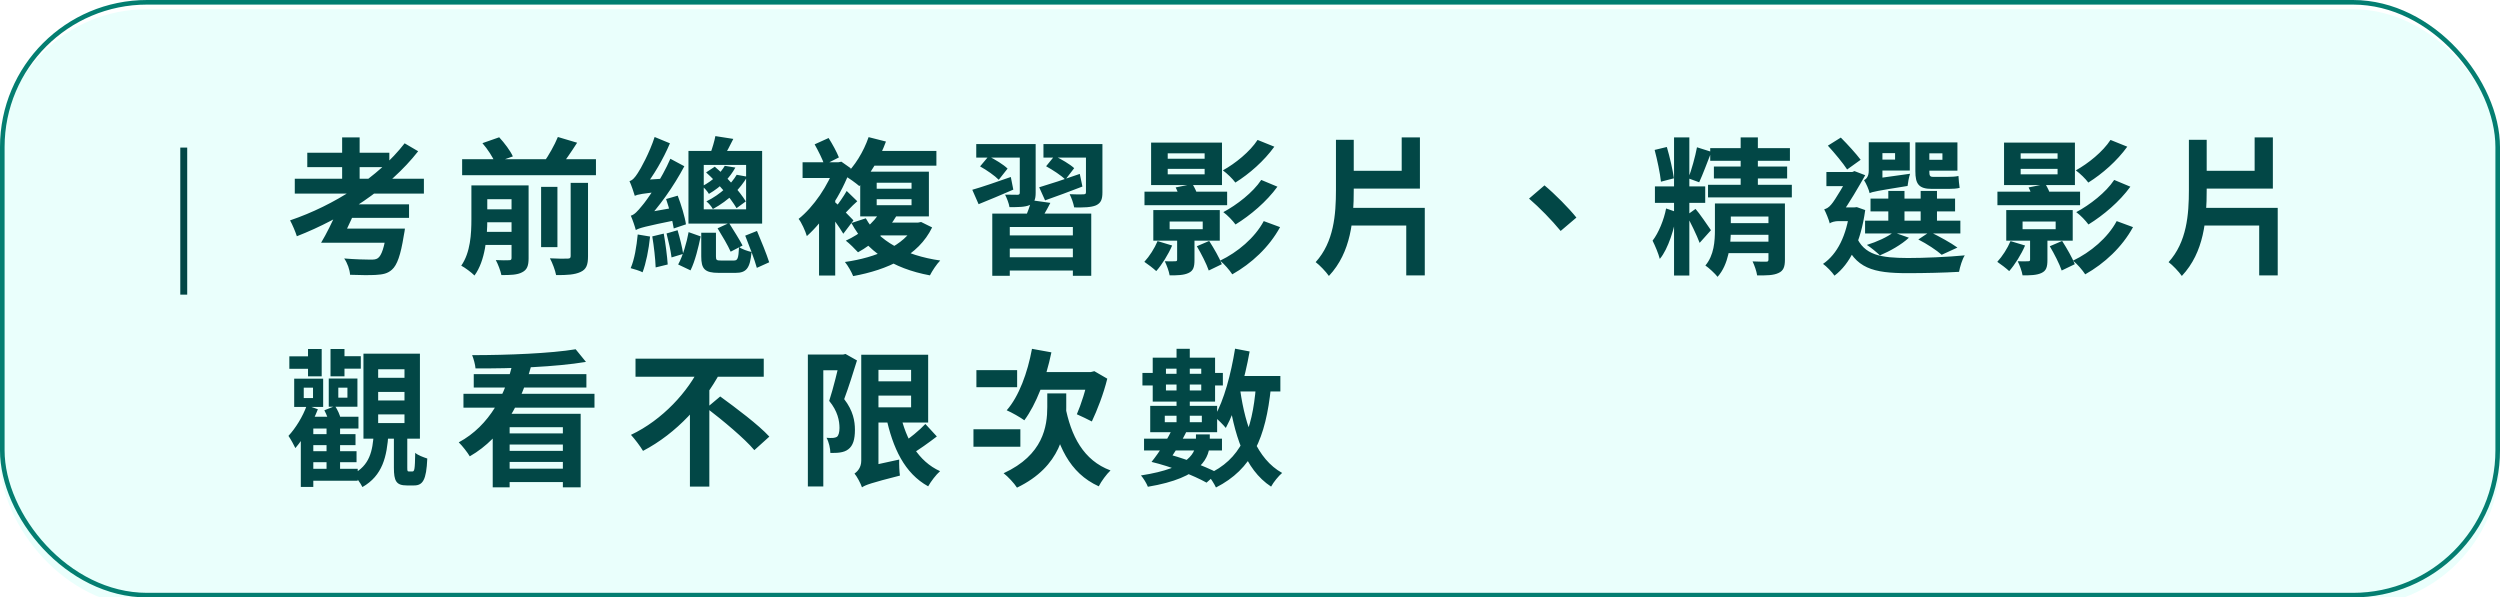<svg width="272" height="65" viewBox="0 0 272 65" fill="none" xmlns="http://www.w3.org/2000/svg">
<g filter="url(#filter0_biiii_422_7066)">
<rect x="0" y="0" width="272" height="65" rx="16" fill="#EAFFFC"/>
</g>
<rect x="0.25" y="0.25" width="271.5" height="64.5" rx="15.75" stroke="#047E71" stroke-width="0.5"/>
<path d="M20.368 16.057V32.057H19.616V16.057H20.368Z" fill="#024746"/>
<path d="M42.104 24.872H44.056C44.056 24.872 43.992 25.4 43.928 25.656C43.592 27.752 43.208 28.84 42.648 29.336C42.168 29.768 41.672 29.864 40.872 29.912C40.28 29.944 39.224 29.944 38.088 29.896C38.056 29.352 37.8 28.616 37.448 28.12C38.536 28.216 39.832 28.248 40.312 28.248C40.68 28.248 40.904 28.232 41.112 28.088C41.512 27.816 41.832 26.888 42.072 25.096L42.104 24.872ZM36.808 24.872H42.664V26.408H36.344L36.808 24.872ZM36.92 22.232H44.504V23.704H36.456L36.92 22.232ZM32.072 19.448H46.12V21.064H32.072V19.448ZM33.432 16.616H42.36V18.184H33.432V16.616ZM37.224 14.952H39.128V20.248H37.224V14.952ZM44.024 15.592L45.496 16.456C42.344 20.488 37.304 23.752 32.296 25.704C32.168 25.272 31.8 24.408 31.56 23.976C36.36 22.344 41.16 19.288 44.024 15.592ZM36.632 23.032H38.6C38.088 24.216 37.448 25.544 36.984 26.408H34.936C35.496 25.48 36.168 24.136 36.632 23.032ZM50.28 17.32H64.84V19.064H50.28V17.32ZM52.168 22.776H56.328V24.184H52.168V22.776ZM52.168 25.224H56.328V26.648H52.168V25.224ZM58.872 20.328H60.648V26.888H58.872V20.328ZM55.656 20.168H57.512V28.088C57.512 28.904 57.352 29.352 56.808 29.624C56.28 29.912 55.544 29.928 54.552 29.928C54.456 29.448 54.184 28.744 53.944 28.296C54.536 28.328 55.192 28.328 55.384 28.312C55.592 28.312 55.656 28.248 55.656 28.056V20.168ZM62.088 19.896H63.976V27.88C63.976 28.808 63.8 29.304 63.16 29.592C62.552 29.88 61.688 29.944 60.504 29.928C60.408 29.416 60.104 28.6 59.832 28.104C60.648 28.152 61.48 28.152 61.752 28.136C62.008 28.136 62.088 28.072 62.088 27.848V19.896ZM52.488 15.576L54.312 14.936C54.888 15.56 55.528 16.408 55.8 17.016L53.864 17.704C53.64 17.128 53.048 16.216 52.488 15.576ZM60.696 14.904L62.792 15.528C62.136 16.552 61.432 17.576 60.872 18.28L59.144 17.688C59.688 16.936 60.344 15.768 60.696 14.904ZM51.288 20.168H53.016V23.88C53.016 25.752 52.808 28.36 51.624 29.976C51.336 29.672 50.584 29.112 50.184 28.904C51.192 27.464 51.288 25.416 51.288 23.848V20.168ZM52.408 20.168H56.568V21.672H52.408V20.168ZM72.472 21.656L73.736 21.288C74.12 22.296 74.52 23.608 74.632 24.408L73.304 24.856C73.176 24.04 72.824 22.68 72.472 21.656ZM70.968 25.72L72.216 25.416C72.408 26.488 72.584 27.848 72.648 28.776L71.336 29.096C71.304 28.168 71.144 26.776 70.968 25.72ZM69.384 25.512L70.728 25.736C70.584 27.16 70.28 28.664 69.912 29.624C69.624 29.464 68.968 29.272 68.616 29.176C69.032 28.232 69.256 26.824 69.384 25.512ZM69.064 21.304C68.968 20.968 68.696 20.152 68.488 19.704C68.808 19.624 69.08 19.32 69.384 18.84C69.704 18.376 70.68 16.6 71.224 14.904L72.888 15.592C72.168 17.304 71.08 19.144 70.072 20.408V20.44C70.072 20.44 69.064 20.984 69.064 21.304ZM69.064 21.304L69.016 20.088L69.752 19.592L72.504 19.416C72.424 19.832 72.344 20.456 72.344 20.808C69.864 21.048 69.368 21.16 69.064 21.304ZM69.176 25.032C69.096 24.696 68.824 23.896 68.632 23.464C69.016 23.368 69.368 22.984 69.848 22.392C70.36 21.816 71.992 19.464 72.936 17.272L74.456 18.088C73.288 20.296 71.672 22.568 70.12 24.168V24.216C70.12 24.216 69.176 24.728 69.176 25.032ZM69.176 25.032L69.08 23.72L69.784 23.224L73.752 22.52C73.688 22.952 73.704 23.576 73.72 23.912C70.12 24.648 69.544 24.808 69.176 25.032ZM72.52 25.4L73.72 25.048C73.96 25.864 74.232 26.92 74.328 27.624L73.064 28.008C72.984 27.304 72.728 26.216 72.52 25.4ZM81.08 25.64L82.36 25.128C82.824 26.232 83.4 27.624 83.688 28.536L82.344 29.144C82.088 28.2 81.512 26.744 81.08 25.64ZM76.296 25.32H77.896V27.896C77.896 28.296 77.96 28.344 78.44 28.344C78.648 28.344 79.576 28.344 79.848 28.344C80.248 28.344 80.344 28.152 80.408 26.872C80.712 27.112 81.336 27.32 81.768 27.416C81.608 29.208 81.192 29.688 80.024 29.688C79.704 29.688 78.504 29.688 78.2 29.688C76.664 29.688 76.296 29.256 76.296 27.896V25.32ZM74.92 25.256L76.232 25.72C75.992 26.888 75.624 28.424 75.128 29.416L73.784 28.776C74.296 27.848 74.712 26.408 74.92 25.256ZM77.832 14.808L79.784 15.112C79.432 15.848 79.048 16.536 78.76 17.032L77.288 16.696C77.496 16.136 77.736 15.352 77.832 14.808ZM78.856 18.04L80.008 18.232C79.416 19.304 78.504 20.296 77.128 21.096C76.984 20.84 76.632 20.424 76.392 20.264C77.592 19.64 78.424 18.792 78.856 18.04ZM76.824 18.76L77.768 18.136C79.064 19.24 80.504 20.856 81.144 21.912L80.136 22.648C79.48 21.528 78.072 19.88 76.824 18.76ZM80.152 19.016L81.304 19.224C80.536 20.536 79.336 21.768 77.56 22.744C77.416 22.472 77.096 22.088 76.856 21.912C78.456 21.112 79.576 19.992 80.152 19.016ZM76.568 17.944V22.776H81.176V17.944H76.568ZM74.904 16.424H82.92V24.328H74.904V16.424ZM78.072 24.84L79.32 24.264C79.8 25.032 80.472 26.088 80.792 26.712L79.496 27.384C79.208 26.728 78.568 25.64 78.072 24.84ZM94.504 14.92L96.392 15.4C95.72 17.24 94.6 19.096 93.496 20.248C93.128 19.928 92.344 19.352 91.88 19.112C92.984 18.104 93.96 16.504 94.504 14.92ZM95.208 16.424H101.88V18.024H94.392L95.208 16.424ZM95.384 21.672V22.328H99.176V21.672H95.384ZM95.384 19.88V20.536H99.176V19.88H95.384ZM93.592 18.68H101.064V23.544H93.592V18.68ZM95.832 22.936L97.56 23.448C96.6 25.128 94.952 26.568 93.352 27.448C93.064 27.128 92.408 26.472 92.024 26.184C93.592 25.464 95.064 24.296 95.832 22.936ZM94.2 23.752C95.56 26.2 98.424 27.784 102.296 28.344C101.912 28.728 101.416 29.48 101.176 29.96C97.112 29.208 94.296 27.336 92.632 24.264L94.2 23.752ZM95.896 24.216H100.12V25.608H94.952L95.896 24.216ZM99.528 24.216H99.896L100.216 24.152L101.416 24.744C99.912 27.848 96.568 29.352 92.824 30.04C92.648 29.592 92.248 28.888 91.928 28.504C95.32 28.024 98.408 26.728 99.528 24.472V24.216ZM89.112 23.032L90.872 20.936V29.976H89.112V23.032ZM92.12 20.776L93.272 21.896C92.584 22.488 92.056 23.144 91.576 23.56L90.792 22.712C91.192 22.216 91.8 21.352 92.12 20.776ZM87.32 17.656H91.368V19.368H87.32V17.656ZM90.68 21.848C91.112 22.184 92.536 23.624 92.856 23.976L91.752 25.432C91.32 24.696 90.28 23.256 89.752 22.632L90.68 21.848ZM90.84 17.656H91.208L91.544 17.592L92.568 18.312C91.56 21.176 89.608 24.072 87.784 25.688C87.64 25.16 87.176 24.152 86.888 23.816C88.504 22.536 90.152 20.136 90.84 18.024V17.656ZM88.632 15.704L90.152 15.016C90.568 15.672 91.048 16.552 91.272 17.128L89.688 17.928C89.496 17.336 89.016 16.392 88.632 15.704ZM107.96 23.24H118.728V30.008H116.728V24.696H109.864V30.008H107.96V23.24ZM108.92 25.608H117.24V27.048H108.92V25.608ZM109.016 27.992H117.32V29.432H109.016V27.992ZM112.216 21.784L114.28 22.072C113.864 22.888 113.4 23.688 113.032 24.2L111.464 23.864C111.752 23.24 112.072 22.392 112.216 21.784ZM106.216 15.672H111.384V17.144H106.216V15.672ZM110.952 15.672H112.68V20.968C112.68 21.72 112.52 22.088 112.024 22.312C111.512 22.536 110.808 22.536 109.832 22.536C109.768 22.12 109.544 21.56 109.352 21.176C109.912 21.192 110.52 21.192 110.696 21.192C110.888 21.192 110.952 21.128 110.952 20.968V15.672ZM113.528 15.672H119.048V17.144H113.528V15.672ZM118.152 15.672H119.944V20.92C119.944 21.704 119.784 22.088 119.24 22.344C118.696 22.568 117.928 22.584 116.872 22.568C116.792 22.136 116.584 21.528 116.376 21.128C116.968 21.16 117.688 21.16 117.88 21.144C118.088 21.128 118.152 21.096 118.152 20.904V15.672ZM113.064 20.376C114.2 20.04 115.864 19.496 117.48 18.92L117.768 20.296C116.392 20.824 114.904 21.384 113.704 21.8L113.064 20.376ZM113.816 18.088L114.728 16.968C115.448 17.304 116.408 17.864 116.872 18.296L115.912 19.544C115.48 19.096 114.536 18.488 113.816 18.088ZM105.784 20.648C106.856 20.344 108.424 19.8 109.976 19.256L110.248 20.632C108.952 21.192 107.592 21.768 106.472 22.216L105.784 20.648ZM106.632 18.104L107.56 17C108.264 17.352 109.192 17.912 109.624 18.344L108.664 19.56C108.248 19.128 107.352 18.504 106.632 18.104ZM136.824 15.224L138.648 15.96C137.528 17.512 135.944 18.904 134.408 19.864C134.104 19.448 133.528 18.888 133.048 18.536C134.408 17.784 135.992 16.504 136.824 15.224ZM137.224 19.576L138.984 20.312C137.8 21.944 136.056 23.416 134.424 24.424C134.12 24.008 133.576 23.432 133.096 23.08C134.568 22.296 136.328 20.936 137.224 19.576ZM137.496 24.056L139.272 24.712C138.072 26.904 136.168 28.664 134.072 29.848C133.768 29.384 133.224 28.744 132.744 28.36C134.648 27.448 136.52 25.88 137.496 24.056ZM124.52 20.856H133.512V22.328H124.52V20.856ZM127.256 24.104V24.936H130.856V24.104H127.256ZM125.48 22.856H132.712V26.184H125.48V22.856ZM130.216 26.792L131.56 26.216C132.072 27.016 132.68 28.072 132.936 28.744L131.512 29.432C131.272 28.728 130.712 27.624 130.216 26.792ZM127.048 18.376V18.968H131.064V18.376H127.048ZM127.048 16.68V17.272H131.064V16.68H127.048ZM125.24 15.512H132.952V20.136H125.24V15.512ZM128.072 25.48H129.96V28.28C129.96 29.064 129.832 29.464 129.304 29.704C128.792 29.944 128.12 29.96 127.256 29.96C127.176 29.48 126.936 28.856 126.728 28.424C127.192 28.44 127.704 28.44 127.864 28.424C128.04 28.424 128.072 28.376 128.072 28.232V25.48ZM125.944 26.232L127.528 26.712C127.112 27.688 126.408 28.808 125.8 29.496C125.512 29.224 124.872 28.728 124.504 28.488C125.064 27.88 125.608 27.032 125.944 26.232ZM127.912 20.392L129.736 20.024C129.976 20.408 130.232 20.936 130.312 21.32L128.408 21.72C128.328 21.368 128.12 20.792 127.912 20.392ZM145.992 18.584H154.488V20.52H145.992V18.584ZM152.504 14.952H154.488V19.736H152.504V14.952ZM145.352 15.208H147.288V20.648C147.288 23.912 147.016 27.432 144.584 30.024C144.264 29.56 143.576 28.84 143.144 28.52C145.128 26.328 145.352 23.352 145.352 20.648V15.208ZM145.944 22.616H155.016V29.96H153V24.536H145.944V22.616ZM169.8 25.128C168.824 23.944 167.48 22.568 166.36 21.608L168.04 20.168C169.16 21.096 170.712 22.664 171.512 23.672L169.8 25.128ZM182.136 14.952H183.8V29.976H182.136V14.952ZM180.056 20.28H185.528V22.072H180.056V20.28ZM181.272 22.68L182.472 23.096C182.168 24.856 181.528 27.064 180.584 28.168C180.44 27.592 180.072 26.728 179.8 26.184C180.44 25.368 181.048 23.896 181.272 22.68ZM184.472 22.728C184.808 23.08 185.896 24.664 186.152 25.048L184.92 26.424C184.632 25.64 183.88 24.088 183.496 23.432L184.472 22.728ZM180.024 16.312L181.352 15.992C181.672 17.08 181.992 18.472 182.12 19.4L180.712 19.768C180.616 18.84 180.312 17.4 180.024 16.312ZM184.632 16.024L186.2 16.52C185.752 17.672 185.256 19 184.872 19.832L183.688 19.4C184.04 18.488 184.44 17.048 184.632 16.024ZM186.072 16.12H194.744V17.496H186.072V16.12ZM186.472 18.12H194.44V19.416H186.472V18.12ZM185.832 20.104H194.952V21.48H185.832V20.104ZM189.384 14.952H191.256V20.856H189.384V14.952ZM192.408 22.136H194.2V28.248C194.2 29.032 194.04 29.464 193.496 29.704C192.952 29.96 192.2 29.976 191.176 29.96C191.112 29.512 190.888 28.872 190.68 28.44C191.272 28.472 191.944 28.472 192.152 28.472C192.36 28.472 192.408 28.408 192.408 28.232V22.136ZM187.576 24.28H193.176V25.544H187.576V24.28ZM187.576 26.296H193.176V27.544H187.576V26.296ZM186.584 22.136H188.312V25.048C188.312 26.632 188.072 28.776 186.872 30.12C186.616 29.784 185.896 29.112 185.544 28.888C186.488 27.768 186.584 26.248 186.584 25V22.136ZM187.624 22.136H192.92V23.56H187.624V22.136ZM203.512 21.608H212.712V23H203.512V21.608ZM202.92 24.008H213.288V25.4H202.92V24.008ZM205.448 20.776H207.208V24.792H205.448V20.776ZM208.968 20.776H210.744V24.792H208.968V20.776ZM208.712 26.056L209.96 25.224C211.016 25.736 212.264 26.424 212.968 26.936L211.256 27.72C210.696 27.224 209.656 26.536 208.712 26.056ZM206.008 25.272L207.688 25.864C206.888 26.616 205.608 27.336 204.536 27.784C204.2 27.464 203.528 26.904 203.112 26.648C204.2 26.312 205.336 25.8 206.008 25.272ZM204.04 15.48H207.784V18.552H204.04V17.368H206.184V16.664H204.04V15.48ZM209.112 15.496H212.968V18.568H209.112V17.384H211.336V16.68H209.112V15.496ZM208.392 15.496H209.912V18.648C209.912 19.08 209.96 19.24 210.296 19.24C210.584 19.24 211.672 19.24 211.96 19.24C212.28 19.24 212.792 19.224 213.08 19.144C213.112 19.544 213.144 20.088 213.208 20.44C212.936 20.52 212.456 20.552 212.008 20.552C211.688 20.552 210.488 20.552 210.2 20.552C208.744 20.552 208.392 20.008 208.392 18.616V15.496ZM203.416 21.016L203.352 19.88L204.024 19.432L207.816 18.904C207.688 19.288 207.576 19.912 207.544 20.232C204.28 20.76 203.736 20.856 203.416 21.016ZM203.416 21.016C203.336 20.632 203.032 19.944 202.808 19.608C203.064 19.464 203.32 19.192 203.32 18.568V15.48H204.808V19.768C204.808 19.768 203.416 20.52 203.416 21.016ZM198.872 15.848L200.28 14.968C201.048 15.736 201.96 16.744 202.44 17.384L200.968 18.44C200.536 17.768 199.608 16.648 198.872 15.848ZM198.712 18.712H201.656V20.248H198.712V18.712ZM201.928 25.64C202.792 27.8 204.68 28.056 207.576 28.072C209.304 28.072 211.944 27.96 213.768 27.784C213.496 28.184 213.24 29.048 213.144 29.576C211.48 29.672 209.432 29.72 207.544 29.72C203.816 29.72 201.832 29.224 200.648 26.152L201.928 25.64ZM201.256 22.568H201.72L202.024 22.536L202.936 22.856C202.456 26.344 201.272 28.728 199.592 29.992C199.336 29.608 198.712 28.968 198.344 28.712C199.912 27.64 200.904 25.624 201.256 22.856V22.568ZM199.08 24.312V22.936L199.752 22.568H201.784V24.056H200.024C199.672 24.056 199.208 24.168 199.08 24.312ZM199.08 24.312C198.984 23.912 198.648 23.096 198.472 22.776C198.728 22.696 198.968 22.584 199.24 22.248C199.64 21.816 200.856 19.72 201.304 18.856V18.808L201.768 18.616L202.936 19.064C202.312 20.168 201.128 22.232 200.344 23.256C200.344 23.256 199.08 23.88 199.08 24.312ZM229.624 15.224L231.448 15.96C230.328 17.512 228.744 18.904 227.208 19.864C226.904 19.448 226.328 18.888 225.848 18.536C227.208 17.784 228.792 16.504 229.624 15.224ZM230.024 19.576L231.784 20.312C230.6 21.944 228.856 23.416 227.224 24.424C226.92 24.008 226.376 23.432 225.896 23.08C227.368 22.296 229.128 20.936 230.024 19.576ZM230.296 24.056L232.072 24.712C230.872 26.904 228.968 28.664 226.872 29.848C226.568 29.384 226.024 28.744 225.544 28.36C227.448 27.448 229.32 25.88 230.296 24.056ZM217.32 20.856H226.312V22.328H217.32V20.856ZM220.056 24.104V24.936H223.656V24.104H220.056ZM218.28 22.856H225.512V26.184H218.28V22.856ZM223.016 26.792L224.36 26.216C224.872 27.016 225.48 28.072 225.736 28.744L224.312 29.432C224.072 28.728 223.512 27.624 223.016 26.792ZM219.848 18.376V18.968H223.864V18.376H219.848ZM219.848 16.68V17.272H223.864V16.68H219.848ZM218.04 15.512H225.752V20.136H218.04V15.512ZM220.872 25.48H222.76V28.28C222.76 29.064 222.632 29.464 222.104 29.704C221.592 29.944 220.92 29.96 220.056 29.96C219.976 29.48 219.736 28.856 219.528 28.424C219.992 28.44 220.504 28.44 220.664 28.424C220.84 28.424 220.872 28.376 220.872 28.232V25.48ZM218.744 26.232L220.328 26.712C219.912 27.688 219.208 28.808 218.6 29.496C218.312 29.224 217.672 28.728 217.304 28.488C217.864 27.88 218.408 27.032 218.744 26.232ZM220.712 20.392L222.536 20.024C222.776 20.408 223.032 20.936 223.112 21.32L221.208 21.72C221.128 21.368 220.92 20.792 220.712 20.392ZM238.792 18.584H247.288V20.52H238.792V18.584ZM245.304 14.952H247.288V19.736H245.304V14.952ZM238.152 15.208H240.088V20.648C240.088 23.912 239.816 27.432 237.384 30.024C237.064 29.56 236.376 28.84 235.944 28.52C237.928 26.328 238.152 23.352 238.152 20.648V15.208ZM238.744 22.616H247.816V29.96H245.8V24.536H238.744V22.616ZM33.832 47.232H38.68V48.432H33.832V47.232ZM33.832 49.088H38.792V50.288H33.832V49.088ZM33.528 51.008H38.92V52.304H33.528V51.008ZM35.528 46.224H37V51.344H35.528V46.224ZM33.048 42.176V43.312H34.056V42.176H33.048ZM32.008 41.2H35.16V44.272H32.008V41.2ZM36.808 42.176V43.264H37.8V42.176H36.808ZM35.768 41.184H38.888V44.256H35.768V41.184ZM34.088 45.344H39V46.624H34.088V52.976H32.728V46.864L33.928 45.344H34.088ZM33.384 44.096L34.584 44.528C33.992 46.048 33.048 47.696 32.136 48.752C32.008 48.464 31.608 47.744 31.384 47.424C32.168 46.576 32.936 45.344 33.384 44.096ZM35.288 44.64L36.456 44.176C36.728 44.592 37 45.168 37.064 45.568L35.832 46.096C35.768 45.696 35.528 45.088 35.288 44.64ZM31.48 38.768H34.184V40.128H31.48V38.768ZM33.512 37.968H35V40.944H33.512V37.968ZM35.96 37.968H37.48V40.944H35.96V37.968ZM36.568 38.752H39.256V40.112H36.568V38.752ZM41.144 42.64V43.568H44.008V42.64H41.144ZM41.144 45.088V46.032H44.008V45.088H41.144ZM41.144 40.176V41.104H44.008V40.176H41.144ZM39.544 38.48H45.688V47.728H39.544V38.48ZM42.856 47.104H44.312V50.864C44.312 51.248 44.328 51.296 44.504 51.296C44.584 51.296 44.792 51.296 44.856 51.296C45.096 51.296 45.144 51.12 45.176 49.264C45.432 49.52 46.104 49.76 46.488 49.888C46.392 52.24 45.992 52.816 45.048 52.816C44.824 52.816 44.488 52.816 44.264 52.816C43.096 52.816 42.856 52.32 42.856 50.88V47.104ZM40.664 47.136H42.264C42.104 49.68 41.624 51.744 39.432 52.992C39.224 52.56 38.744 51.888 38.376 51.584C40.216 50.656 40.552 49.072 40.664 47.136ZM53.608 45.024H63.176V53.024H61.24V46.48H55.448V53.024H53.608V45.024ZM50.424 42.848H64.68V44.352H50.424V42.848ZM51.544 40.704H63.8V42.16H51.544V40.704ZM54.856 47.152H62.024V48.368H54.856V47.152ZM54.856 49.056H62.024V50.256H54.856V49.056ZM54.632 50.992H62.024V52.448H54.632V50.992ZM62.632 38L63.752 39.376C60.472 39.92 55.704 40.112 51.736 40.08C51.704 39.664 51.528 39.024 51.368 38.64C55.288 38.64 59.928 38.448 62.632 38ZM55.816 39.328L57.816 39.728C56.728 43.712 54.808 47.52 51.112 49.648C50.856 49.216 50.296 48.496 49.912 48.128C53.304 46.304 55.064 42.784 55.816 39.328ZM69.144 39.024H83.096V40.992H69.144V39.024ZM76.872 44.384L78.36 43.136C80.072 44.384 82.536 46.224 83.704 47.504L82.072 48.976C81.016 47.712 78.648 45.744 76.872 44.384ZM76.232 39.744L78.376 40.496C76.552 43.872 73.64 47.136 69.96 49.056C69.656 48.544 69.048 47.744 68.648 47.312C72.072 45.696 74.904 42.592 76.232 39.744ZM75.064 43.616L77.176 41.52V52.944H75.064V43.616ZM87.896 38.576H91.736V40.288H89.576V52.928H87.896V38.576ZM91.4 38.576H91.72L91.992 38.512L93.24 39.216C92.824 40.576 92.312 42.176 91.848 43.424C92.824 44.688 93.016 45.824 93.016 46.768C93.016 47.808 92.808 48.496 92.296 48.88C92.056 49.072 91.736 49.184 91.384 49.232C91.096 49.28 90.712 49.28 90.344 49.28C90.344 48.816 90.184 48.096 89.928 47.632C90.2 47.648 90.424 47.664 90.632 47.648C90.776 47.632 90.936 47.6 91.064 47.52C91.24 47.376 91.336 47.024 91.336 46.56C91.336 45.792 91.144 44.736 90.216 43.616C90.68 42.208 91.176 40.112 91.4 39.12V38.576ZM94.6 38.592H100.984V45.968H94.6V44.32H99.128V40.24H94.6V38.592ZM94.744 41.488H100.168V43.04H94.744V41.488ZM97.944 44.992C98.568 47.824 99.912 50.192 102.28 51.264C101.848 51.632 101.272 52.4 100.984 52.912C98.424 51.504 97.128 48.768 96.392 45.28L97.944 44.992ZM100.68 46.128L101.928 47.488C101.032 48.176 99.96 48.944 99.16 49.408L98.152 48.224C98.92 47.728 100.04 46.816 100.68 46.128ZM93.784 53.024L93.608 51.36L94.392 50.752L97.832 50C97.816 50.544 97.848 51.328 97.912 51.744C94.76 52.544 94.152 52.768 93.784 53.024ZM93.784 53.024C93.64 52.592 93.24 51.84 92.968 51.52C93.288 51.312 93.704 50.864 93.704 50.128V38.592H95.576V51.28C95.576 51.28 93.784 52.336 93.784 53.024ZM112.28 37.952L114.392 38.336C113.8 41.232 112.728 44 111.448 45.728C111.016 45.408 110.056 44.864 109.528 44.64C110.856 43.136 111.8 40.56 112.28 37.952ZM112.568 40.48H119.016V42.4H111.64L112.568 40.48ZM118.408 40.48H118.68L119.064 40.384L120.472 41.2C120.056 42.896 119.368 44.64 118.792 45.856C118.392 45.648 117.608 45.264 117.16 45.072C117.608 44.048 118.2 42.256 118.408 40.912V40.48ZM115.88 44.08C116.504 47.456 117.896 50.096 120.824 51.184C120.408 51.568 119.816 52.368 119.544 52.912C116.344 51.456 114.984 48.464 114.216 44.336L115.88 44.08ZM113.944 42.8H116.008V44.336C116.008 46.928 115.464 50.736 110.648 53.056C110.344 52.576 109.656 51.84 109.192 51.488C113.512 49.504 113.944 46.368 113.944 44.288V42.8ZM106.232 40.272H110.664V42.128H106.232V40.272ZM105.912 46.704H111.016V48.608H105.912V46.704ZM134.024 40.912H139.304V42.592H134.024V40.912ZM134.376 37.936L135.96 38.24C135.416 41.28 134.504 44.48 133.368 46.56C133.112 46.24 132.488 45.616 132.136 45.344C133.176 43.552 133.928 40.704 134.376 37.936ZM136.648 42L138.28 42.128C137.72 47.648 136.232 51.04 132.296 53.04C132.136 52.672 131.672 51.952 131.368 51.616C134.984 50 136.248 46.928 136.648 42ZM134.936 42.464C135.512 46.464 136.76 49.936 139.496 51.456C139.112 51.776 138.552 52.464 138.296 52.944C135.416 51.056 134.248 47.296 133.592 42.656L134.936 42.464ZM128.008 37.952H129.448V46.496H128.008V37.952ZM126.856 40.112V42.48H130.696V40.112H126.856ZM125.416 38.912H132.2V43.696H125.416V38.912ZM126.728 45.232V45.936H130.76V45.232H126.728ZM125.144 44.16H132.424V47.024H125.144V44.16ZM124.296 40.576H125.896V40.672H131.256V40.576H133.048V41.936H131.256V41.84H125.896V41.936H124.296V40.576ZM125.288 50.256C126.104 49.248 127.112 47.68 127.672 46.4L129.192 46.736C128.552 48.112 127.56 49.632 126.824 50.608L125.288 50.256ZM125.288 50.256L126.504 49.264C128.536 49.744 131 50.688 132.472 51.44L131.272 52.512C129.88 51.728 127.368 50.752 125.288 50.256ZM130.12 47.264H131.624V48.064C131.624 49.744 130.84 51.968 124.888 52.96C124.76 52.608 124.408 52.032 124.136 51.728C129.544 50.896 130.12 49.184 130.12 48V47.264ZM124.472 47.728H132.952V49.008H124.472V47.728Z" fill="#024746"/>
<defs>
<filter id="filter0_biiii_422_7066" x="-20" y="-20" width="312" height="105" filterUnits="userSpaceOnUse" color-interpolation-filters="sRGB">
<feFlood flood-opacity="0" result="BackgroundImageFix"/>
<feGaussianBlur in="BackgroundImageFix" stdDeviation="10"/>
<feComposite in2="SourceAlpha" operator="in" result="effect1_backgroundBlur_422_7066"/>
<feBlend mode="normal" in="SourceGraphic" in2="effect1_backgroundBlur_422_7066" result="shape"/>
<feColorMatrix in="SourceAlpha" type="matrix" values="0 0 0 0 0 0 0 0 0 0 0 0 0 0 0 0 0 0 127 0" result="hardAlpha"/>
<feOffset dy="4"/>
<feGaussianBlur stdDeviation="6"/>
<feComposite in2="hardAlpha" operator="arithmetic" k2="-1" k3="1"/>
<feColorMatrix type="matrix" values="0 0 0 0 0.804 0 0 0 0 1 0 0 0 0 0.973 0 0 0 0.5 0"/>
<feBlend mode="normal" in2="shape" result="effect2_innerShadow_422_7066"/>
<feColorMatrix in="SourceAlpha" type="matrix" values="0 0 0 0 0 0 0 0 0 0 0 0 0 0 0 0 0 0 127 0" result="hardAlpha"/>
<feOffset dy="-8"/>
<feGaussianBlur stdDeviation="20"/>
<feComposite in2="hardAlpha" operator="arithmetic" k2="-1" k3="1"/>
<feColorMatrix type="matrix" values="0 0 0 0 0.031 0 0 0 0 0.094 0 0 0 0 0.125 0 0 0 0.35 0"/>
<feBlend mode="normal" in2="effect2_innerShadow_422_7066" result="effect3_innerShadow_422_7066"/>
<feColorMatrix in="SourceAlpha" type="matrix" values="0 0 0 0 0 0 0 0 0 0 0 0 0 0 0 0 0 0 127 0" result="hardAlpha"/>
<feOffset dy="-3"/>
<feGaussianBlur stdDeviation="3"/>
<feComposite in2="hardAlpha" operator="arithmetic" k2="-1" k3="1"/>
<feColorMatrix type="matrix" values="0 0 0 0 0.804 0 0 0 0 1 0 0 0 0 0.973 0 0 0 0.25 0"/>
<feBlend mode="normal" in2="effect3_innerShadow_422_7066" result="effect4_innerShadow_422_7066"/>
<feColorMatrix in="SourceAlpha" type="matrix" values="0 0 0 0 0 0 0 0 0 0 0 0 0 0 0 0 0 0 127 0" result="hardAlpha"/>
<feOffset dy="8"/>
<feGaussianBlur stdDeviation="20"/>
<feComposite in2="hardAlpha" operator="arithmetic" k2="-1" k3="1"/>
<feColorMatrix type="matrix" values="0 0 0 0 0.804 0 0 0 0 1 0 0 0 0 0.973 0 0 0 0.32 0"/>
<feBlend mode="normal" in2="effect4_innerShadow_422_7066" result="effect5_innerShadow_422_7066"/>
</filter>
</defs>
</svg>
